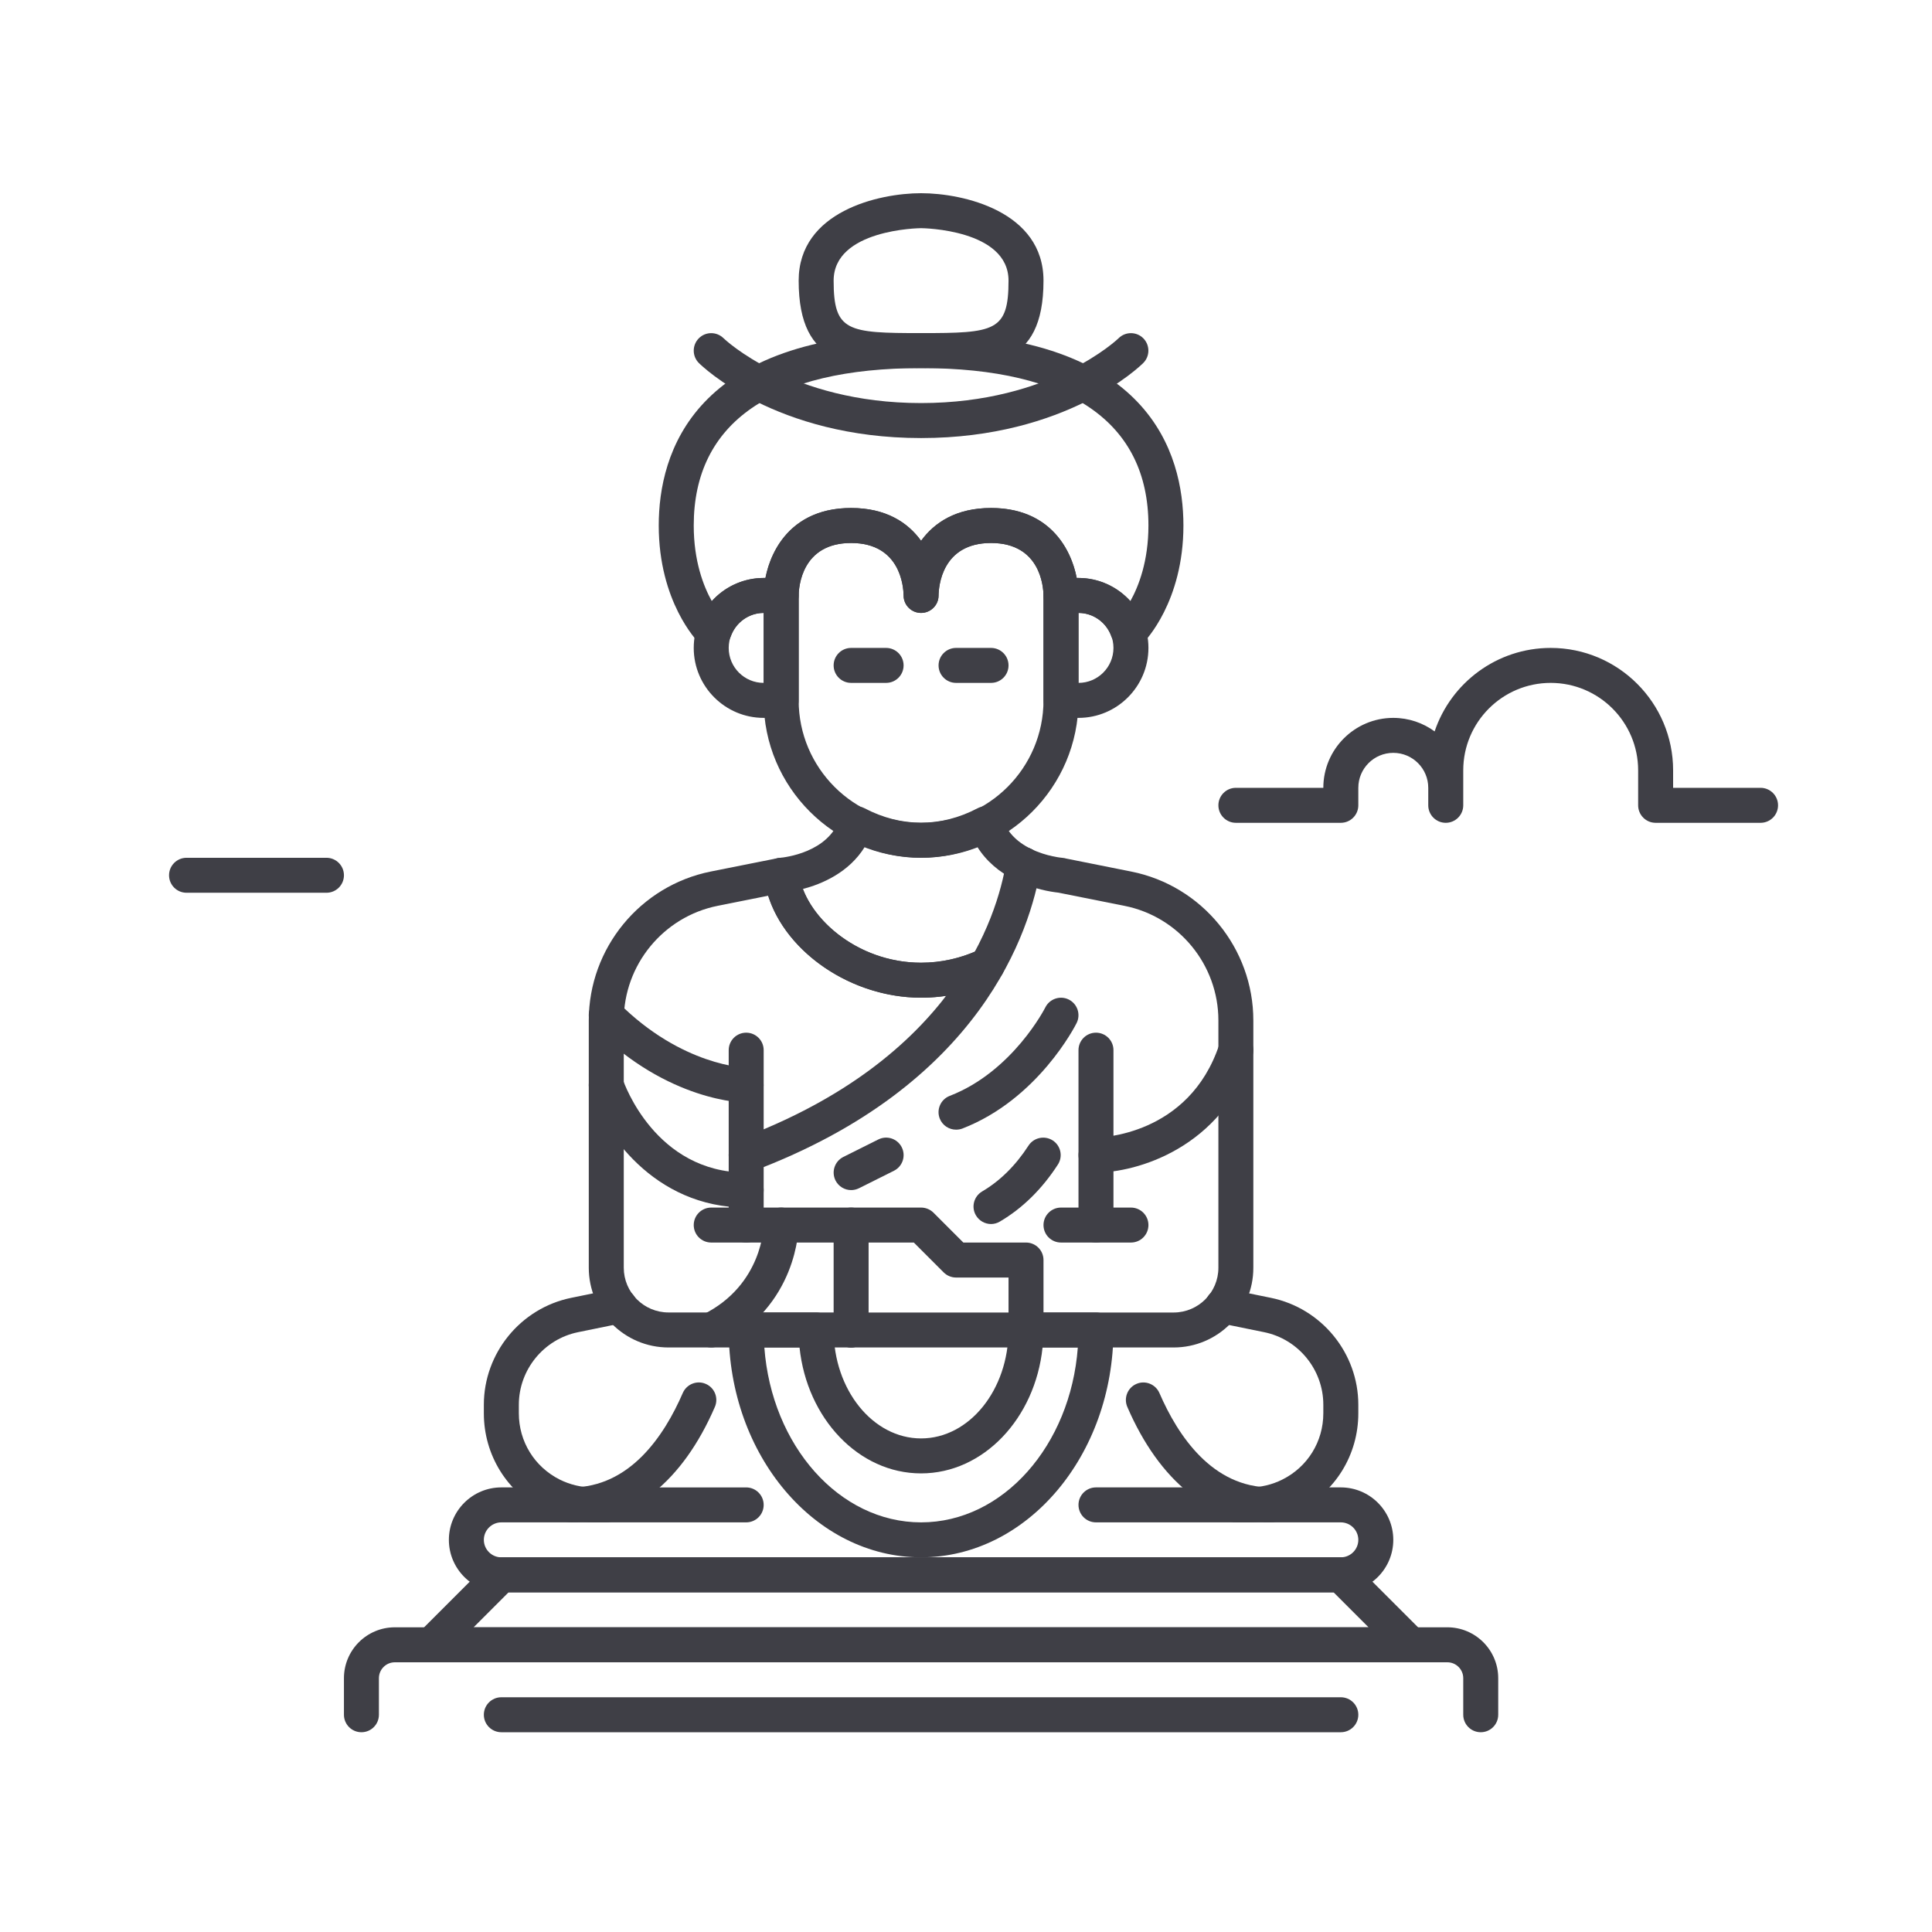 <svg width="80" height="80" viewBox="0 0 80 80" fill="none" xmlns="http://www.w3.org/2000/svg">
<g clip-path="url(#clip0_4104_132331)">
<path d="M72.901 34.071H68.556C68.156 34.071 67.832 33.746 67.832 33.346V31.898C67.832 29.901 66.208 28.277 64.211 28.277C62.213 28.277 60.59 29.901 60.59 31.898V33.346C60.59 33.746 60.265 34.071 59.865 34.071C59.466 34.071 59.141 33.746 59.141 33.346V32.622C59.141 31.823 58.492 31.174 57.693 31.174C56.893 31.174 56.245 31.823 56.245 32.622V33.346C56.245 33.746 55.92 34.071 55.52 34.071H51.175C50.776 34.071 50.451 33.746 50.451 33.346C50.451 32.947 50.776 32.622 51.175 32.622H54.796C54.796 31.025 56.095 29.726 57.693 29.726C58.332 29.726 58.925 29.934 59.405 30.286C60.078 28.279 61.979 26.829 64.211 26.829C67.006 26.829 69.28 29.103 69.28 31.898V32.622H72.901C73.301 32.622 73.625 32.947 73.625 33.346C73.625 33.746 73.301 34.071 72.901 34.071Z" fill="#3F3F46"/>
<path d="M13.518 36.967H7.724C7.324 36.967 7 36.643 7 36.243C7 35.843 7.324 35.519 7.724 35.519H13.518C13.917 35.519 14.242 35.843 14.242 36.243C14.242 36.643 13.917 36.967 13.518 36.967Z" fill="#3F3F46"/>
<path d="M38.14 35.519C34.547 35.519 31.622 32.595 31.622 29.001V24.656C31.622 23.405 32.378 21.035 35.243 21.035C36.686 21.035 37.594 21.636 38.14 22.394C38.686 21.638 39.594 21.035 41.037 21.035C43.902 21.035 44.658 23.405 44.658 24.656V29.001C44.658 32.595 41.733 35.519 38.14 35.519ZM35.243 22.484C33.2 22.484 33.075 24.297 33.071 24.661V29.001C33.071 31.797 35.345 34.071 38.14 34.071C40.935 34.071 43.209 31.797 43.209 29.001V24.656C43.205 24.297 43.08 22.484 41.037 22.484C38.993 22.484 38.868 24.296 38.864 24.661C38.863 25.057 38.538 25.38 38.14 25.38C37.747 25.38 37.427 25.068 37.416 24.678C37.416 24.677 37.416 24.677 37.416 24.675V24.671C37.416 24.668 37.416 24.663 37.416 24.661C37.416 24.659 37.416 24.658 37.416 24.656C37.411 24.297 37.287 22.484 35.243 22.484Z" fill="#3F3F46"/>
<path d="M36.692 28.277H35.243C34.843 28.277 34.519 27.953 34.519 27.553C34.519 27.153 34.843 26.829 35.243 26.829H36.692C37.091 26.829 37.416 27.153 37.416 27.553C37.416 27.953 37.091 28.277 36.692 28.277Z" fill="#3F3F46"/>
<path d="M41.037 28.277H39.588C39.189 28.277 38.864 27.953 38.864 27.553C38.864 27.153 39.189 26.829 39.588 26.829H41.037C41.436 26.829 41.761 27.153 41.761 27.553C41.761 27.953 41.436 28.277 41.037 28.277Z" fill="#3F3F46"/>
<path d="M32.346 29.726H31.622C30.025 29.726 28.726 28.426 28.726 26.829C28.726 25.231 30.025 23.932 31.622 23.932H32.346C32.746 23.932 33.071 24.256 33.071 24.656V29.001C33.071 29.401 32.746 29.726 32.346 29.726ZM31.622 25.38C30.823 25.38 30.174 26.029 30.174 26.829C30.174 27.628 30.823 28.277 31.622 28.277V25.38Z" fill="#3F3F46"/>
<path d="M44.658 29.726H43.933C43.534 29.726 43.209 29.401 43.209 29.001V24.656C43.209 24.256 43.534 23.932 43.933 23.932H44.658C46.255 23.932 47.554 25.231 47.554 26.829C47.554 28.426 46.255 29.726 44.658 29.726ZM44.658 25.38V28.277C45.457 28.277 46.106 27.628 46.106 26.829C46.106 26.029 45.457 25.38 44.658 25.38Z" fill="#3F3F46"/>
<path d="M46.83 26.829C46.523 26.829 46.118 26.636 46.015 26.348C45.808 25.77 45.262 25.38 44.656 25.38H43.933C43.534 25.38 43.209 25.056 43.209 24.656C43.205 24.297 43.08 22.484 41.037 22.484C38.993 22.484 38.868 24.296 38.864 24.661C38.863 25.057 38.538 25.38 38.14 25.38C37.747 25.38 37.427 25.068 37.416 24.678C37.416 24.677 37.416 24.677 37.416 24.675V24.671C37.416 24.668 37.416 24.663 37.416 24.661C37.416 24.659 37.416 24.658 37.416 24.656C37.411 24.297 37.287 22.484 35.243 22.484C33.2 22.484 33.075 24.297 33.071 24.661C33.066 25.056 32.742 25.38 32.346 25.38H31.622C31.017 25.38 30.471 25.77 30.264 26.348C30.162 26.636 29.889 26.829 29.581 26.829C29.389 26.829 29.072 26.752 28.937 26.617C28.87 26.549 27.277 24.92 27.277 21.759C27.277 18.785 28.689 13.793 38.14 13.793C47.591 13.793 49.003 18.785 49.003 21.759C49.003 24.92 47.41 26.549 47.343 26.617C47.207 26.752 47.023 26.829 46.83 26.829ZM44.584 23.932L44.658 23.932C45.49 23.932 46.265 24.296 46.804 24.895C47.152 24.272 47.554 23.233 47.554 21.759C47.554 17.495 44.298 15.242 38.14 15.242C31.982 15.242 28.726 17.495 28.726 21.759C28.726 23.233 29.128 24.271 29.476 24.895C30.015 24.296 30.79 23.932 31.622 23.932L31.696 23.932C31.944 22.662 32.871 21.035 35.243 21.035C36.686 21.035 37.594 21.636 38.14 22.394C38.686 21.638 39.594 21.035 41.037 21.035C43.411 21.035 44.336 22.662 44.584 23.932Z" fill="#3F3F46"/>
<path d="M38.14 15.242C35.308 15.242 33.071 15.242 33.071 11.621C33.071 8.756 36.386 8 38.14 8C39.894 8 43.209 8.756 43.209 11.621C43.209 15.242 40.971 15.242 38.14 15.242ZM38.14 9.448C38.059 9.448 34.519 9.498 34.519 11.621C34.519 13.727 35.093 13.793 38.14 13.793C41.187 13.793 41.761 13.727 41.761 11.621C41.761 9.498 38.221 9.448 38.14 9.448Z" fill="#3F3F46"/>
<path d="M38.14 18.139C32.116 18.139 29.064 15.156 28.937 15.03C28.656 14.749 28.656 14.292 28.936 14.009C29.218 13.724 29.677 13.725 29.96 14.005C29.987 14.031 32.749 16.69 38.14 16.69C43.531 16.69 46.293 14.031 46.319 14.005C46.601 13.725 47.06 13.724 47.343 14.009C47.622 14.292 47.622 14.749 47.341 15.03C47.215 15.156 44.164 18.139 38.14 18.139Z" fill="#3F3F46"/>
<path d="M35.243 55.796C34.843 55.796 34.519 55.472 34.519 55.072V51.451H29.45C29.05 51.451 28.726 51.127 28.726 50.727C28.726 50.327 29.05 50.003 29.45 50.003H35.243C35.643 50.003 35.967 50.327 35.967 50.727V55.072C35.967 55.472 35.643 55.796 35.243 55.796Z" fill="#3F3F46"/>
<path d="M30.898 51.451C30.498 51.451 30.174 51.127 30.174 50.727V43.485C30.174 43.085 30.498 42.761 30.898 42.761C31.298 42.761 31.622 43.085 31.622 43.485V50.727C31.622 51.127 31.298 51.451 30.898 51.451Z" fill="#3F3F46"/>
<path d="M45.382 51.451C44.982 51.451 44.658 51.127 44.658 50.727V43.485C44.658 43.085 44.982 42.761 45.382 42.761C45.782 42.761 46.106 43.085 46.106 43.485V50.727C46.106 51.127 45.782 51.451 45.382 51.451Z" fill="#3F3F46"/>
<path d="M42.485 55.796H35.243C34.843 55.796 34.519 55.472 34.519 55.072C34.519 54.672 34.843 54.348 35.243 54.348H41.761V52.9H39.588C39.396 52.9 39.212 52.823 39.076 52.688L37.84 51.451H35.243C34.843 51.451 34.519 51.127 34.519 50.727C34.519 50.327 34.843 50.003 35.243 50.003H38.14C38.333 50.003 38.517 50.08 38.653 50.214L39.89 51.451H42.485C42.885 51.451 43.209 51.776 43.209 52.175V55.072C43.209 55.472 42.885 55.796 42.485 55.796Z" fill="#3F3F46"/>
<path d="M46.83 51.451H43.933C43.534 51.451 43.209 51.127 43.209 50.727C43.209 50.327 43.534 50.003 43.933 50.003H46.83C47.23 50.003 47.554 50.327 47.554 50.727C47.554 51.127 47.23 51.451 46.83 51.451Z" fill="#3F3F46"/>
<path d="M35.243 55.796L27.681 55.796C25.861 55.796 24.38 54.316 24.38 52.495V42.252C24.38 39.266 26.505 36.673 29.432 36.088L32.219 35.532C32.417 35.493 32.62 35.538 32.784 35.655C32.947 35.772 33.055 35.952 33.079 36.152C33.3 37.907 35.433 39.864 38.14 39.864C38.941 39.864 39.717 39.699 40.452 39.372C40.812 39.211 41.244 39.373 41.407 39.739C41.57 40.105 41.406 40.533 41.04 40.695C40.12 41.104 39.144 41.312 38.14 41.312C35.261 41.312 32.551 39.446 31.809 37.09L29.718 37.508C27.464 37.959 25.829 39.954 25.829 42.251V52.494C25.829 53.515 26.66 54.346 27.681 54.346H35.243C35.643 54.346 35.967 54.671 35.967 55.071C35.967 55.47 35.643 55.796 35.243 55.796Z" fill="#3F3F46"/>
<path d="M48.599 55.796L42.485 55.796C42.085 55.796 41.761 55.472 41.761 55.072C41.761 54.672 42.085 54.348 42.485 54.348H48.599C49.62 54.348 50.451 53.517 50.451 52.495V42.252C50.451 39.954 48.816 37.958 46.562 37.509L43.823 36.962C43.508 36.928 42.801 36.815 42.062 36.458C41.703 36.282 41.552 35.849 41.728 35.489C41.903 35.131 42.337 34.977 42.697 35.154C43.344 35.47 43.993 35.522 43.999 35.522C44.048 35.526 44.097 35.535 44.145 35.55L46.845 36.09C49.772 36.673 51.898 39.266 51.898 42.254V52.497C51.9 54.316 50.419 55.796 48.599 55.796Z" fill="#3F3F46"/>
<path d="M38.14 41.312C35.013 41.312 32.086 39.109 31.661 36.473C31.637 36.4 31.622 36.323 31.622 36.243C31.622 35.868 31.913 35.554 32.287 35.522C32.494 35.503 34.308 35.303 34.775 33.884C34.842 33.681 34.994 33.519 35.191 33.438C35.391 33.356 35.611 33.371 35.799 33.468C37.319 34.266 38.963 34.266 40.48 33.468C40.669 33.371 40.889 33.356 41.089 33.438C41.287 33.519 41.438 33.681 41.505 33.884C41.684 34.428 42.084 34.856 42.697 35.154C43.056 35.328 43.206 35.762 43.03 36.121C42.856 36.482 42.418 36.634 42.062 36.455C41.37 36.118 40.83 35.645 40.468 35.066C38.953 35.668 37.327 35.667 35.809 35.067C35.149 36.137 34.025 36.607 33.245 36.811C33.84 38.365 35.769 39.864 38.14 39.864C38.971 39.864 39.81 39.674 40.569 39.316C40.932 39.15 41.363 39.299 41.533 39.661C41.704 40.023 41.549 40.455 41.189 40.626C40.237 41.075 39.184 41.312 38.14 41.312Z" fill="#3F3F46"/>
<path d="M39.588 46.777C39.299 46.777 39.023 46.602 38.912 46.315C38.767 45.941 38.954 45.521 39.326 45.378C41.932 44.371 43.273 41.74 43.285 41.714C43.464 41.356 43.9 41.212 44.256 41.389C44.614 41.569 44.759 42.003 44.581 42.361C44.517 42.49 42.972 45.523 39.849 46.731C39.764 46.763 39.677 46.777 39.588 46.777Z" fill="#3F3F46"/>
<path d="M29.45 55.796C29.185 55.796 28.93 55.648 28.802 55.396C28.624 55.039 28.769 54.604 29.127 54.425C31.593 53.191 31.622 50.752 31.622 50.727C31.622 50.327 31.947 50.003 32.346 50.003C32.746 50.003 33.071 50.327 33.071 50.727C33.071 50.864 33.033 54.09 29.774 55.719C29.668 55.772 29.558 55.796 29.45 55.796Z" fill="#3F3F46"/>
<path d="M30.898 45.658C30.768 45.658 27.667 45.623 24.592 42.55C24.309 42.267 24.309 41.808 24.592 41.526C24.874 41.243 25.334 41.243 25.616 41.526C28.242 44.151 30.875 44.211 30.901 44.211C31.298 44.215 31.621 44.541 31.619 44.939C31.618 45.335 31.296 45.658 30.898 45.658Z" fill="#3F3F46"/>
<path d="M30.898 50.003C27.048 50.003 24.976 46.837 24.417 45.162C24.291 44.783 24.495 44.374 24.873 44.247C25.252 44.122 25.662 44.324 25.79 44.702C25.845 44.86 27.141 48.554 30.898 48.554C31.298 48.554 31.622 48.879 31.622 49.279C31.622 49.678 31.298 50.003 30.898 50.003Z" fill="#3F3F46"/>
<path d="M45.382 48.554C44.983 48.554 44.66 48.231 44.659 47.833C44.658 47.435 44.981 47.109 45.379 47.106C45.535 47.104 49.229 47.035 50.487 43.256C50.615 42.877 51.028 42.675 51.404 42.798C51.784 42.926 51.988 43.336 51.862 43.715C50.586 47.543 47.065 48.554 45.382 48.554Z" fill="#3F3F46"/>
<path d="M41.037 50.684C40.789 50.684 40.547 50.556 40.412 50.327C40.208 49.983 40.324 49.538 40.669 49.335C41.41 48.899 42.056 48.26 42.589 47.436C42.808 47.099 43.258 47.01 43.59 47.222C43.926 47.439 44.022 47.888 43.804 48.223C43.147 49.238 42.339 50.032 41.403 50.582C41.289 50.65 41.163 50.684 41.037 50.684Z" fill="#3F3F46"/>
<path d="M35.243 49.279C34.978 49.279 34.723 49.131 34.596 48.879C34.418 48.521 34.562 48.087 34.92 47.907L36.369 47.183C36.728 47.003 37.161 47.15 37.34 47.507C37.519 47.865 37.374 48.3 37.016 48.479L35.568 49.203C35.462 49.254 35.352 49.279 35.243 49.279Z" fill="#3F3F46"/>
<path d="M38.14 64.486C33.748 64.486 30.174 60.263 30.174 55.072C30.174 54.672 30.498 54.348 30.898 54.348H33.795C34.195 54.348 34.519 54.672 34.519 55.072C34.519 57.547 36.143 59.562 38.14 59.562C40.137 59.562 41.761 57.547 41.761 55.072C41.761 54.672 42.085 54.348 42.485 54.348L45.382 54.348C45.782 54.348 46.106 54.672 46.106 55.072C46.106 60.263 42.531 64.486 38.14 64.486ZM31.65 55.796C31.95 59.852 34.746 63.038 38.14 63.038C41.533 63.038 44.33 59.852 44.63 55.796H43.17C42.864 58.729 40.725 61.01 38.139 61.01C35.552 61.01 33.413 58.731 33.107 55.796H31.65Z" fill="#3F3F46"/>
<path d="M30.898 63.038H24.551C23.855 63.038 23.155 62.873 22.531 62.562C20.991 61.792 20.035 60.243 20.035 58.522V58.169C20.035 56.031 21.555 54.171 23.646 53.742L25.512 53.361C25.897 53.283 26.285 53.534 26.366 53.928C26.446 54.32 26.192 54.701 25.8 54.782L23.936 55.163C22.515 55.453 21.484 56.717 21.484 58.169V58.522C21.484 59.692 22.133 60.742 23.18 61.267C23.604 61.478 24.078 61.591 24.551 61.591H30.898C31.298 61.591 31.622 61.916 31.622 62.315C31.622 62.715 31.298 63.038 30.898 63.038Z" fill="#3F3F46"/>
<path d="M51.728 63.038H45.382C44.982 63.038 44.658 62.714 44.658 62.314C44.658 61.914 44.982 61.59 45.382 61.59H51.728C52.202 61.59 52.676 61.478 53.1 61.265C54.147 60.742 54.796 59.691 54.796 58.52V58.167C54.796 56.716 53.765 55.451 52.343 55.162L50.48 54.782C50.087 54.701 49.836 54.32 49.914 53.928C49.995 53.535 50.383 53.285 50.768 53.361L52.632 53.742C54.725 54.171 56.245 56.031 56.245 58.169V58.522C56.245 60.243 55.289 61.792 53.748 62.561C53.125 62.873 52.425 63.038 51.728 63.038Z" fill="#3F3F46"/>
<path d="M55.52 65.935H20.759C19.562 65.935 18.587 64.96 18.587 63.762C18.587 62.564 19.562 61.59 20.759 61.59H25.105C25.504 61.59 25.829 61.914 25.829 62.314C25.829 62.714 25.504 63.038 25.105 63.038H20.759C20.361 63.038 20.035 63.364 20.035 63.762C20.035 64.16 20.361 64.486 20.759 64.486H55.52C55.919 64.486 56.245 64.16 56.245 63.762C56.245 63.364 55.919 63.038 55.52 63.038H51.175C50.776 63.038 50.451 62.714 50.451 62.314C50.451 61.914 50.776 61.59 51.175 61.59H55.52C56.718 61.59 57.693 62.564 57.693 63.762C57.693 64.96 56.718 65.935 55.52 65.935Z" fill="#3F3F46"/>
<path d="M58.417 68.832H17.863C17.57 68.832 17.305 68.655 17.194 68.384C17.082 68.113 17.144 67.802 17.35 67.595L20.247 64.698C20.383 64.563 20.567 64.486 20.759 64.486H55.52C55.713 64.486 55.897 64.563 56.033 64.698L58.93 67.595C59.137 67.802 59.199 68.113 59.086 68.384C58.973 68.655 58.71 68.832 58.417 68.832ZM19.611 67.383H56.669L55.221 65.935H21.059L19.611 67.383Z" fill="#3F3F46"/>
<path d="M61.314 71.728C60.914 71.728 60.59 71.404 60.59 71.004V69.49C60.59 69.127 60.294 68.832 59.931 68.832H16.349C15.986 68.832 15.69 69.127 15.69 69.49V71.004C15.69 71.404 15.366 71.728 14.966 71.728C14.566 71.728 14.242 71.404 14.242 71.004V69.49C14.242 68.328 15.186 67.383 16.349 67.383H59.931C61.094 67.383 62.038 68.328 62.038 69.49V71.004C62.038 71.404 61.714 71.728 61.314 71.728Z" fill="#3F3F46"/>
<path d="M55.52 71.728H20.759C20.36 71.728 20.035 71.404 20.035 71.004C20.035 70.604 20.36 70.28 20.759 70.28H55.52C55.92 70.28 56.245 70.604 56.245 71.004C56.245 71.404 55.92 71.728 55.52 71.728Z" fill="#3F3F46"/>
<path d="M23.656 63.038C23.256 63.038 22.932 62.714 22.932 62.314C22.932 61.914 23.256 61.59 23.656 61.59C26.075 61.59 27.5 59.464 28.272 57.682C28.431 57.316 28.857 57.143 29.224 57.304C29.592 57.462 29.76 57.888 29.602 58.256C28.269 61.339 26.159 63.038 23.656 63.038Z" fill="#3F3F46"/>
<path d="M52.624 63.038C50.121 63.038 48.011 61.339 46.679 58.256C46.522 57.888 46.69 57.462 47.058 57.304C47.422 57.145 47.85 57.316 48.009 57.682C48.78 59.464 50.205 61.59 52.624 61.59C53.023 61.59 53.348 61.914 53.348 62.314C53.348 62.714 53.023 63.038 52.624 63.038Z" fill="#3F3F46"/>
<path d="M30.898 48.554C30.605 48.554 30.329 48.375 30.22 48.085C30.078 47.71 30.268 47.293 30.643 47.152C39.435 43.856 41.282 38.033 41.667 35.684C41.732 35.289 42.108 35.015 42.498 35.087C42.892 35.153 43.16 35.525 43.095 35.919C42.669 38.517 40.65 44.945 31.152 48.507C31.069 48.54 30.984 48.554 30.898 48.554Z" fill="#3F3F46"/>
</g>
<defs>
<clipPath id="clip0_4104_132331">
<rect width="80" height="80" fill="white"/>
</clipPath>
</defs>
</svg>
